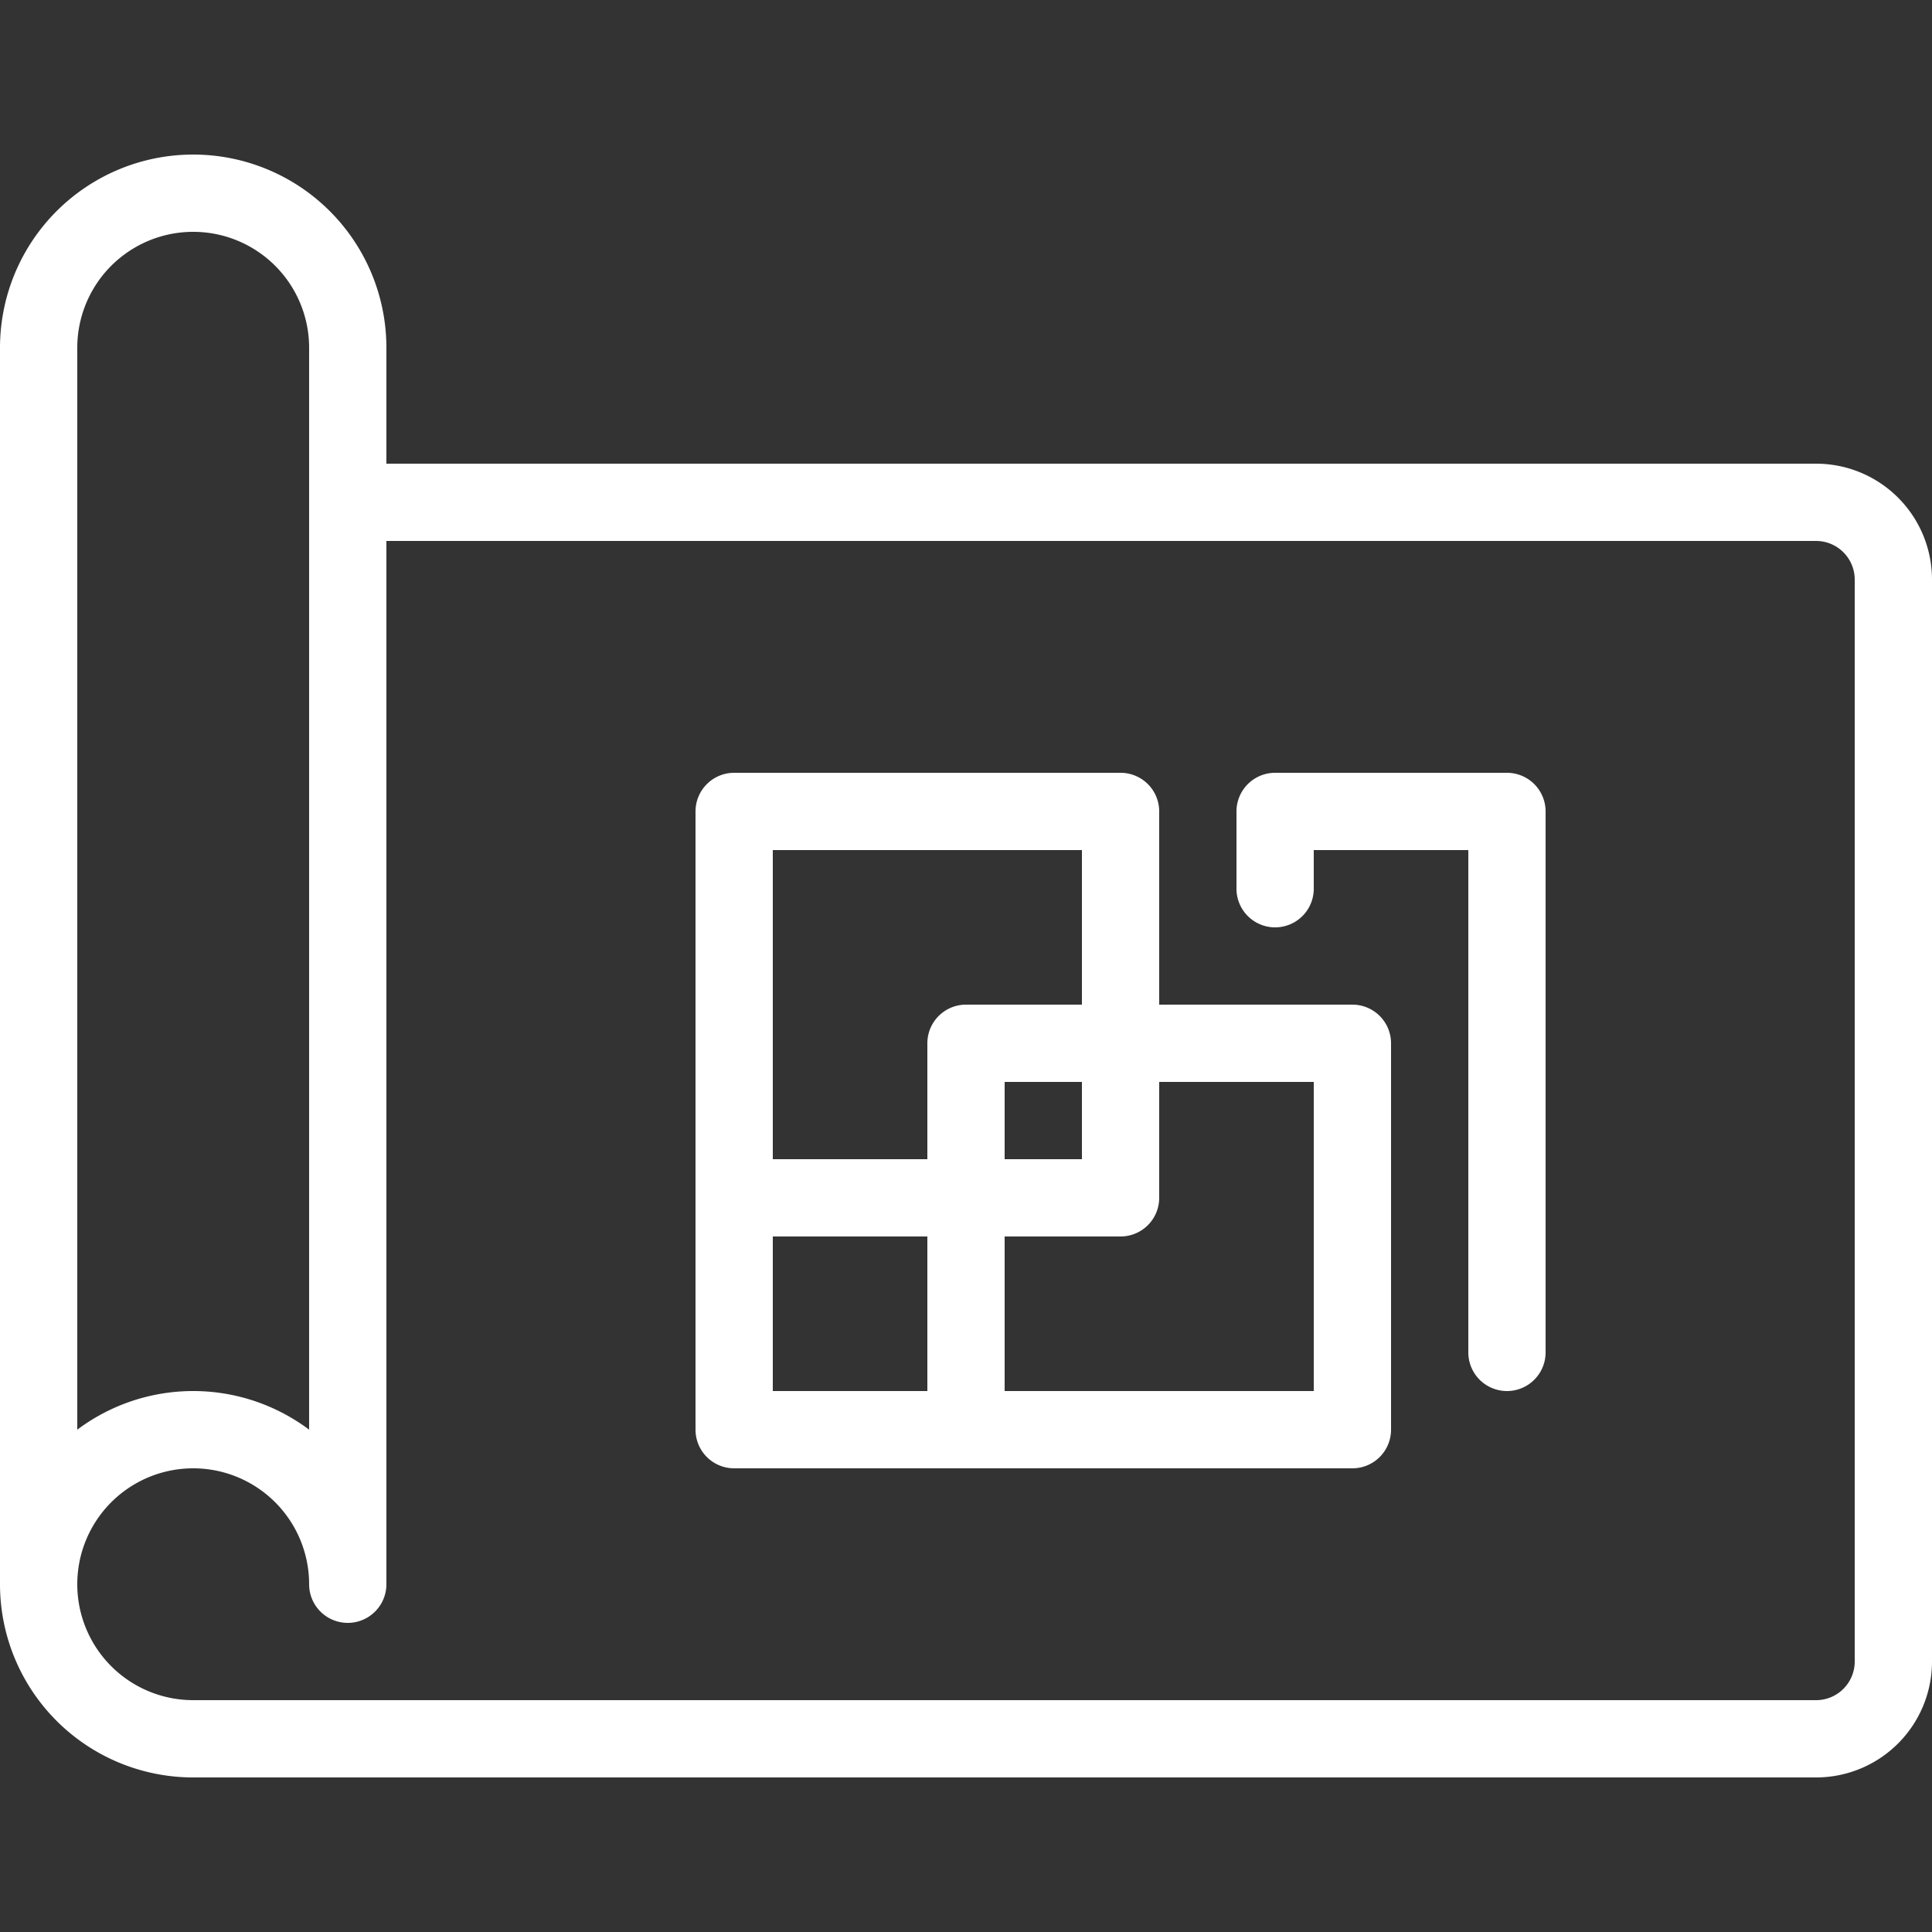 <svg id="Layer_1" data-name="Layer 1" xmlns="http://www.w3.org/2000/svg" viewBox="0 0 50 50"><rect x="0" y="0" width="50" height="50" fill="#333333" stroke="none"/><path d="M47,12H10V9A5,5,0,0,0,0,9V41a5,5,0,0,0,5,5H47a3,3,0,0,0,3-3V15A3,3,0,0,0,47,12ZM2,9A3,3,0,0,1,8,9V37a5,5,0,0,0-6,0ZM48,43a1,1,0,0,1-1,1H5a3,3,0,1,1,3-3,1,1,0,0,0,2,0V14H47a1,1,0,0,1,1,1Z" style="fill:#fff"/><path d="M35,26H30V21a1,1,0,0,0-1-1H19a1,1,0,0,0-1,1V37a1,1,0,0,0,1,1H35a1,1,0,0,0,1-1V27A1,1,0,0,0,35,26ZM20,22h8v4H25a1,1,0,0,0-1,1v3H20Zm8,6v2H26V28Zm-8,4h4v4H20Zm14,4H26V32h3a1,1,0,0,0,1-1V28h4Z" style="fill:#fff"/><path d="M39,20H33a1,1,0,0,0-1,1v2a1,1,0,0,0,2,0V22h4V35a1,1,0,0,0,2,0V21A1,1,0,0,0,39,20Z" style="fill:#fff"/></svg>